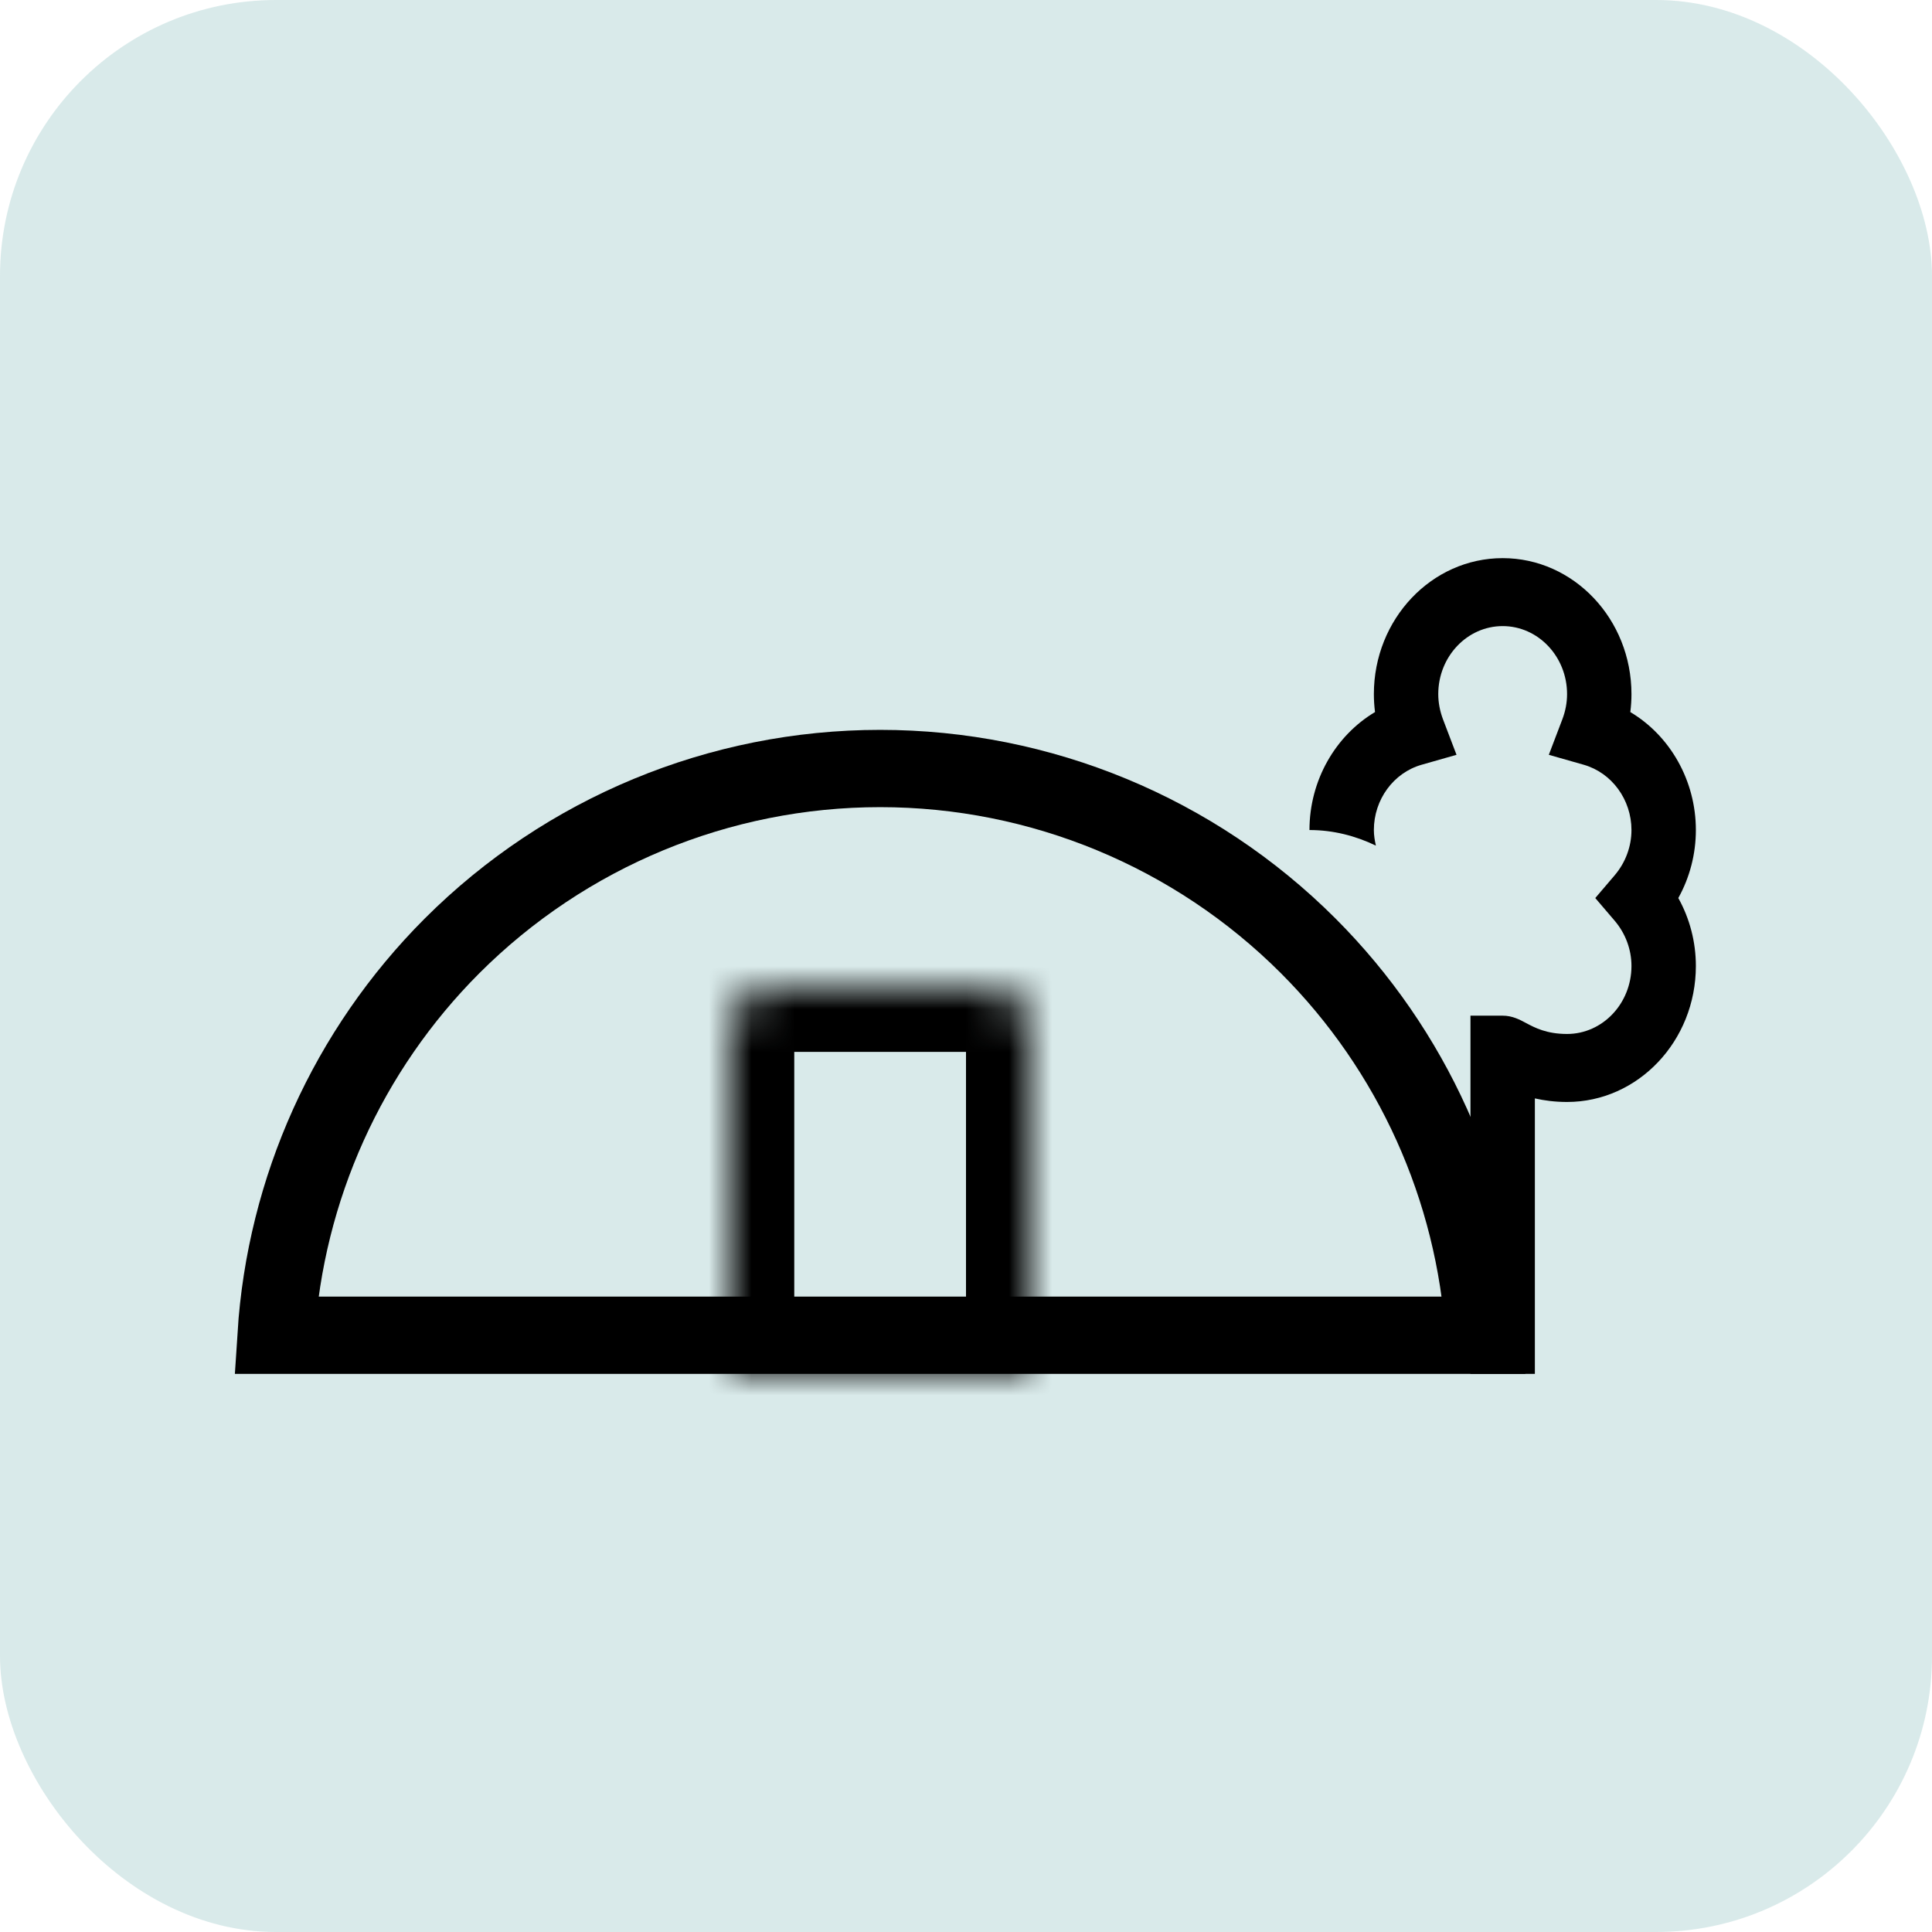 <svg width="45" height="45" viewBox="0 0 45 45" fill="none" xmlns="http://www.w3.org/2000/svg">
<rect width="45" height="45" rx="6.429" fill="#037573" fill-opacity="0.15"/>
<path d="M20.5 17.9C24.24 17.9 27.826 19.386 30.47 22.03C32.901 24.462 34.352 27.689 34.57 31.1H6.43C6.648 27.689 8.099 24.462 10.53 22.03C13.175 19.386 16.76 17.9 20.5 17.9Z" stroke="black" stroke-width="1.8"/>
<mask id="path-3-inside-1_1588_567" fill="white">
<path d="M17 24C17 23.448 17.448 23 18 23H23C23.552 23 24 23.448 24 24V32H17V24Z"/>
</mask>
<path d="M17 24C17 23.448 17.448 23 18 23H23C23.552 23 24 23.448 24 24V32H17V24Z" stroke="black" stroke-width="3" mask="url(#path-3-inside-1_1588_567)"/>
<path fill-rule="evenodd" clip-rule="evenodd" d="M39.5 22.5C39.5 21.942 39.358 21.396 39.091 20.917C39.358 20.437 39.5 19.892 39.5 19.333C39.5 18.18 38.898 17.136 37.973 16.585C37.991 16.447 38 16.307 38 16.167C38 14.42 36.654 13 35 13C33.346 13 32 14.42 32 16.167C32 16.306 32.009 16.446 32.027 16.585C31.102 17.137 30.5 18.18 30.5 19.333C31.053 19.333 31.573 19.468 32.047 19.696C32.02 19.577 32 19.456 32 19.333C32 18.626 32.456 18 33.111 17.813L33.925 17.581L33.61 16.754C33.538 16.562 33.5 16.364 33.5 16.167C33.5 15.293 34.173 14.583 35 14.583C35.827 14.583 36.5 15.293 36.5 16.167C36.5 16.364 36.463 16.562 36.39 16.754L36.075 17.581L36.889 17.813C37.543 18 38 18.626 38 19.333C38 19.717 37.861 20.091 37.609 20.387L37.157 20.917L37.609 21.446C37.861 21.742 38 22.116 38 22.5C38 23.373 37.327 24.083 36.5 24.083C36.024 24.083 35.748 23.937 35.546 23.829C35.395 23.748 35.224 23.657 35 23.657H34.25V32H35.75V25.584C35.966 25.633 36.216 25.667 36.5 25.667C38.154 25.667 39.5 24.246 39.5 22.5Z" fill="black"/>
</svg>
